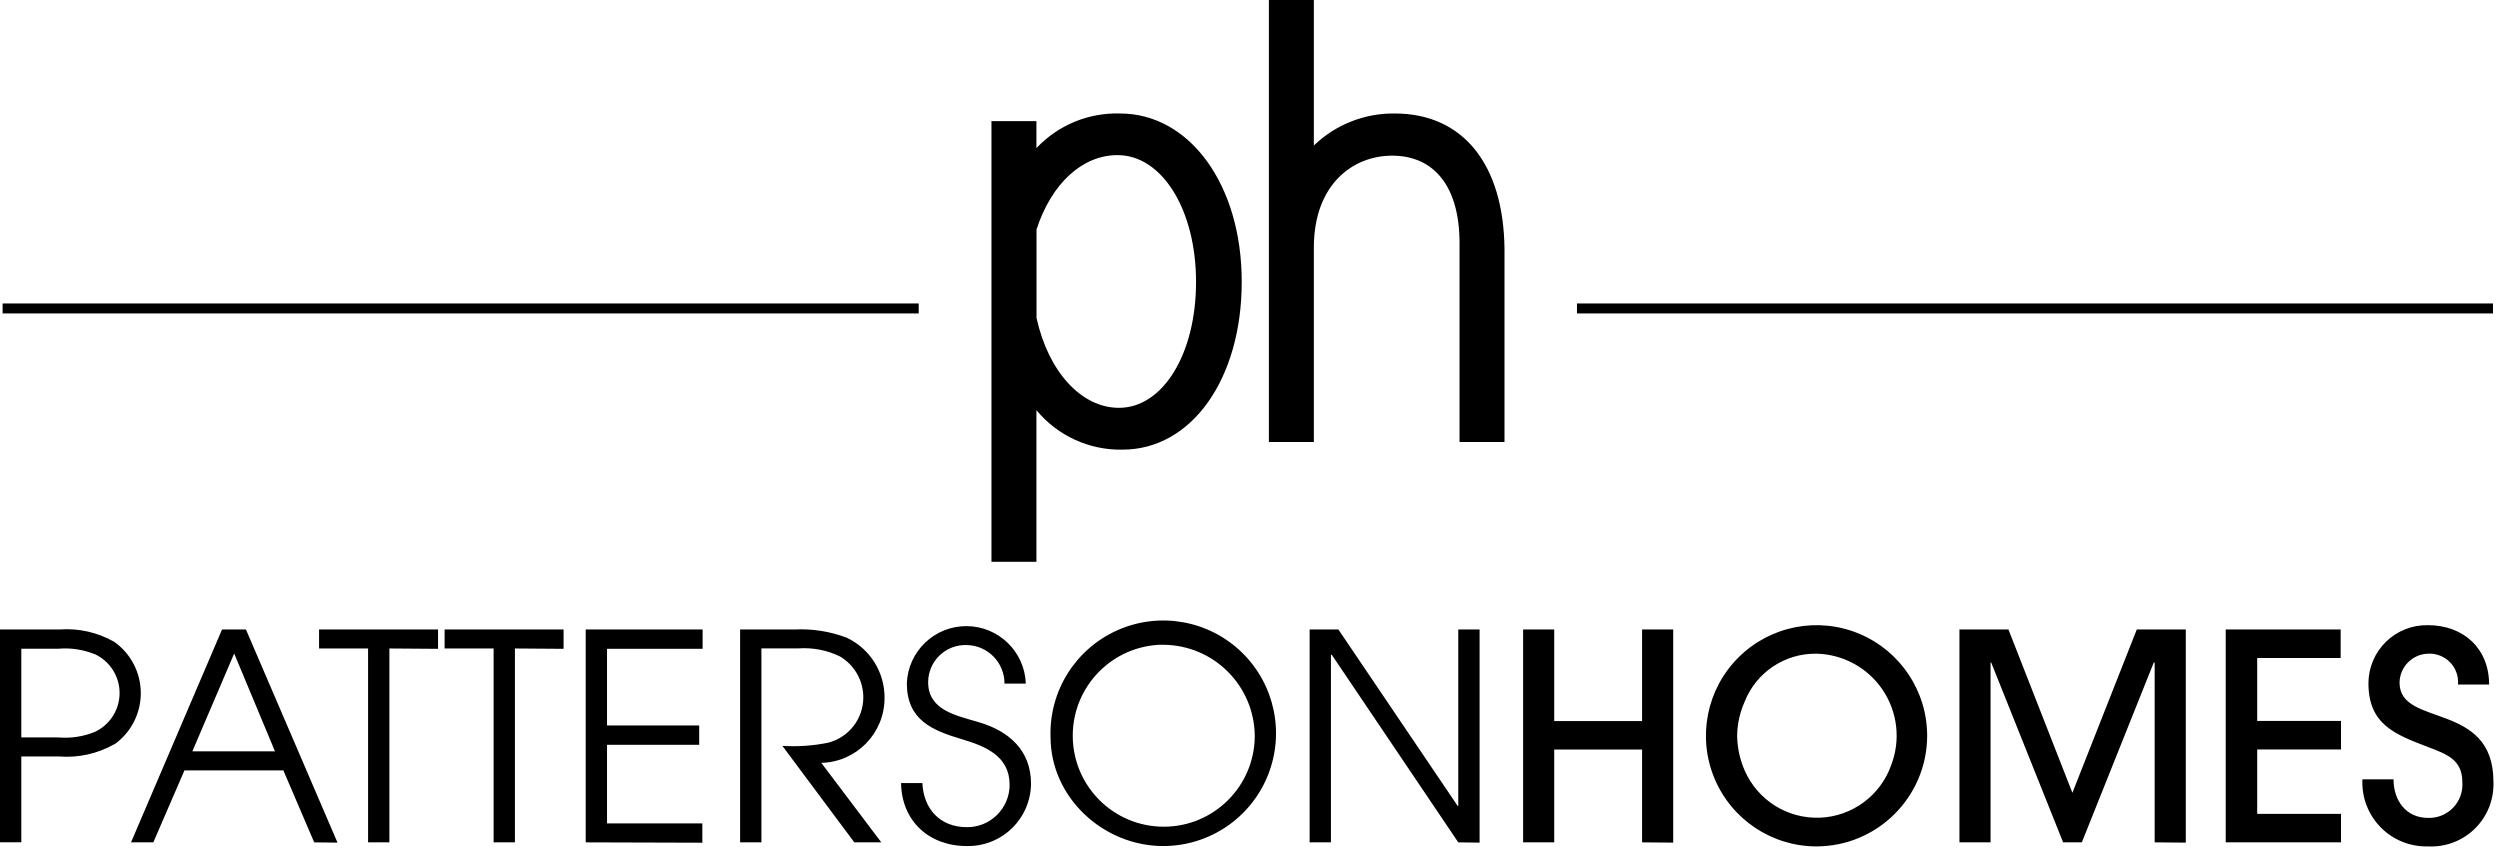 <?xml version="1.0" encoding="UTF-8"?>
<svg width="278px" height="95px" viewBox="0 0 278 95" version="1.1" xmlns="http://www.w3.org/2000/svg" xmlns:xlink="http://www.w3.org/1999/xlink">
    <title>logo</title>
    <g id="Page-1" stroke="none" stroke-width="1" fill="none" fill-rule="evenodd">
        <g id="logo" fill="#000000" fill-rule="nonzero">
            <path d="M124.55,12.62 C121.042,12.512 117.655,13.914 115.25,16.47 L115.25,13.47 L110.25,13.47 L110.25,62.47 L115.25,62.47 L115.25,45.61 C117.603,48.457 121.127,50.074 124.82,50 C132.5,50 138.08,42.15 138.08,31.33 C138.08,20.51 132.26,12.62 124.55,12.62 L124.55,12.62 Z M133,31.35 C133,39.35 129.32,45.35 124.43,45.35 C120.25,45.35 116.58,41.35 115.26,35.35 L115.26,25.52 C116.92,20.41 120.35,17.25 124.26,17.25 C129.21,17.24 133,23.31 133,31.35 Z M155.1,12.62 C151.748,12.575 148.514,13.855 146.1,16.18 L146.1,0 L141.1,0 L141.1,49.15 L146.1,49.15 L146.1,27.54 C146.1,20.47 150.47,17.31 154.8,17.31 C159.56,17.31 162.3,20.85 162.3,27.01 L162.3,49.15 L167.3,49.15 L167.3,27.74 C167.22,18.27 162.69,12.62 155.1,12.62 Z" id="Shape"></path>
            <path d="M0.29,34.3 L102.16,34.3 M175.36,34.3 L277.22,34.3" id="Shape" stroke="#000000" stroke-width="1.11"></path>
            <path d="M12.72,82.75 C10.864,83.81 8.731,84.287 6.6,84.12 L2.37,84.12 L2.37,93.66 L0,93.66 L0,70 L6.6,70 C8.732,69.836 10.865,70.317 12.72,71.38 C14.563,72.694 15.657,74.817 15.657,77.08 C15.657,79.343 14.563,81.466 12.72,82.78 L12.72,82.75 Z M10.54,72.75 C9.251,72.226 7.856,72.017 6.47,72.14 L2.37,72.14 L2.37,82 L6.47,82 C7.856,82.123 9.251,81.914 10.54,81.39 C12.222,80.607 13.298,78.92 13.298,77.065 C13.298,75.21 12.222,73.523 10.54,72.74 L10.54,72.75 Z M34.94,93.67 L31.51,85.67 L20.51,85.67 L17.05,93.67 L14.57,93.67 L24.69,70 L27.35,70 L37.53,93.7 L34.94,93.67 Z M26.04,72.67 L21.39,83.55 L30.58,83.55 L26.04,72.67 Z M43.3,72.11 L43.3,93.67 L40.93,93.67 L40.93,72.11 L35.48,72.11 L35.48,70 L48.71,70 L48.71,72.15 L43.3,72.11 Z M57.26,72.11 L57.26,93.67 L54.89,93.67 L54.89,72.11 L49.44,72.11 L49.44,70 L62.67,70 L62.67,72.15 L57.26,72.11 Z M65.13,93.67 L65.13,70 L78.13,70 L78.13,72.15 L67.5,72.15 L67.5,80.67 L77.75,80.67 L77.75,82.82 L67.5,82.82 L67.5,91.56 L78.1,91.56 L78.1,93.71 L65.13,93.67 Z M91.33,84.83 L98,93.67 L95,93.67 L87,82.94 C88.705,83.048 90.416,82.93 92.09,82.59 C94.377,82.004 95.983,79.951 96,77.59 C96.017,75.708 95.03,73.959 93.41,73 C91.979,72.302 90.389,71.991 88.8,72.1 L84.67,72.1 L84.67,93.67 L82.3,93.67 L82.3,70 L88.3,70 C90.285,69.896 92.269,70.202 94.13,70.9 C96.748,72.124 98.404,74.77 98.36,77.66 C98.345,81.559 95.228,84.738 91.33,84.83 L91.33,84.83 Z M107.5,94.08 C103.3,94.08 100.26,91.29 100.2,87.08 L102.57,87.08 C102.7,89.99 104.57,91.98 107.5,91.98 C108.76,91.996 109.973,91.507 110.869,90.622 C111.766,89.737 112.27,88.53 112.27,87.27 C112.27,84.07 109.58,82.98 106.99,82.21 C103.63,81.21 100.84,80.06 100.84,75.96 C100.993,72.407 103.927,69.609 107.484,69.625 C111.041,69.642 113.949,72.465 114.07,76.02 L111.7,76.02 C111.711,73.681 109.839,71.768 107.5,71.73 C106.378,71.689 105.288,72.106 104.479,72.885 C103.67,73.663 103.212,74.737 103.21,75.86 C103.21,79.03 106.44,79.58 108.85,80.31 C112.25,81.31 114.65,83.48 114.65,87.16 C114.629,89.029 113.862,90.812 112.519,92.112 C111.176,93.411 109.369,94.12 107.5,94.08 L107.5,94.08 Z M129.34,94.08 C122.71,94.08 116.82,88.7 116.82,81.94 C116.657,76.833 119.609,72.138 124.282,70.071 C128.955,68.005 134.415,68.98 138.083,72.537 C141.751,76.094 142.895,81.521 140.973,86.256 C139.052,90.99 134.45,94.086 129.34,94.08 Z M129.34,71.69 C123.764,71.729 119.27,76.27 119.29,81.846 C119.31,87.422 123.837,91.932 129.413,91.93 C134.989,91.928 139.513,87.416 139.53,81.84 C139.486,76.239 134.942,71.716 129.34,71.7 L129.34,71.69 Z M162.16,93.67 L148.1,72.82 L148,72.82 L148,93.67 L145.63,93.67 L145.63,70 L148.83,70 L162.1,89.63 L162.16,89.63 L162.16,70 L164.53,70 L164.53,93.7 L162.16,93.67 Z M182.6,93.67 L182.6,83.35 L172.83,83.35 L172.83,93.67 L169.37,93.67 L169.37,70 L172.83,70 L172.83,80.18 L182.6,80.18 L182.6,70 L186.06,70 L186.06,93.7 L182.6,93.67 Z M202,94.12 C197.02,94.12 192.531,91.117 190.631,86.513 C188.73,81.909 189.794,76.614 193.324,73.101 C196.854,69.588 202.155,68.551 206.749,70.474 C211.343,72.396 214.324,76.9 214.3,81.88 C214.251,88.643 208.763,94.104 202,94.12 L202,94.12 Z M202,72.69 C198.479,72.632 195.291,74.764 194,78.04 C193.469,79.23 193.186,80.517 193.17,81.82 C193.19,83.142 193.472,84.447 194,85.66 C195.434,88.966 198.747,91.056 202.348,90.928 C205.949,90.8 209.104,88.479 210.3,85.08 C211.365,82.311 211.016,79.197 209.364,76.732 C207.713,74.267 204.966,72.759 202,72.69 L202,72.69 Z M239.6,93.67 L239.6,73.67 L239.5,73.67 L231.5,93.67 L229.42,93.67 L221.42,73.67 L221.35,73.67 L221.35,93.67 L217.89,93.67 L217.89,70 L223.34,70 L230.45,88.16 L237.61,70 L243.06,70 L243.06,93.7 L239.6,93.67 Z M247.5,93.67 L247.5,70 L260.28,70 L260.28,73.17 L251,73.17 L251,80.17 L260.32,80.17 L260.32,83.34 L251,83.34 L251,90.5 L260.32,90.5 L260.32,93.67 L247.5,93.67 Z M270,94.12 C268.019,94.175 266.105,93.402 264.72,91.986 C263.334,90.569 262.602,88.639 262.7,86.66 L266.16,86.66 C266.16,88.97 267.51,90.95 270,90.95 C271.055,90.985 272.074,90.568 272.801,89.804 C273.529,89.04 273.896,88.002 273.81,86.95 C273.81,84.42 271.98,83.84 270,83.07 C266.32,81.66 263.37,80.57 263.37,75.96 C263.38,74.222 264.088,72.561 265.335,71.35 C266.582,70.139 268.262,69.48 270,69.52 C273.94,69.52 276.79,72.11 276.79,76.12 L273.33,76.12 C273.407,75.207 273.084,74.305 272.446,73.647 C271.807,72.99 270.915,72.641 270,72.69 C268.246,72.738 266.845,74.166 266.83,75.92 C266.83,80.92 277.27,77.92 277.27,86.92 C277.351,88.866 276.609,90.756 275.225,92.126 C273.842,93.496 271.945,94.22 270,94.12 L270,94.12 Z" id="Shape"></path>
        </g>
    </g>
</svg>